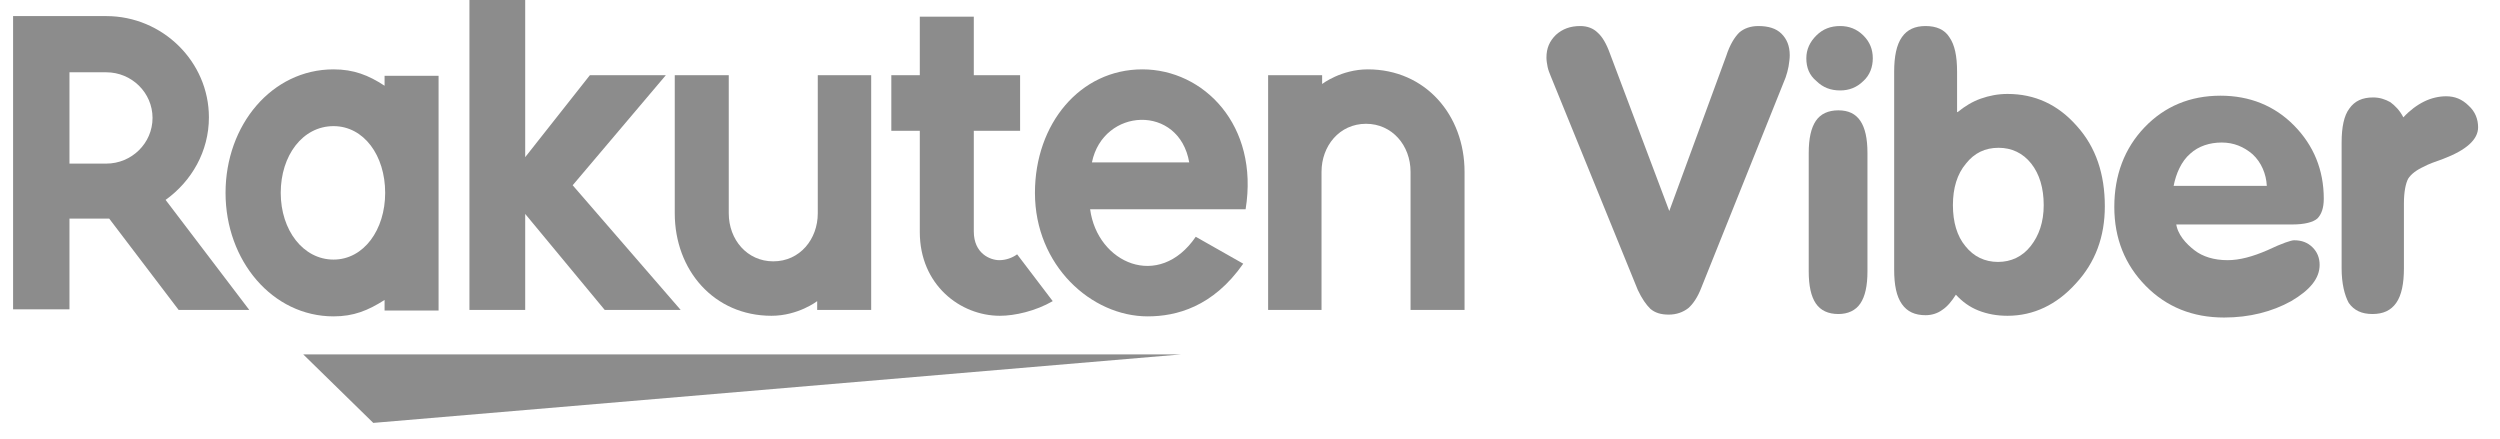 <svg width="188" height="33" viewBox="0 0 188 33" fill="none" xmlns="http://www.w3.org/2000/svg">
<g clip-path="url(#clip0_1055_5015)">
<path d="M28.07 31.802L88.803 26.652H22.805L28.07 31.802Z" fill="#8C8C8C"/>
<path d="M28.92 5.656V6.448C27.715 5.656 26.6 5.216 25.082 5.216C20.442 5.216 16.961 9.397 16.961 14.503C16.961 19.609 20.486 23.791 25.082 23.791C26.6 23.791 27.671 23.351 28.92 22.558V23.351H32.981V5.7H28.92V5.656ZM25.082 19.521C22.807 19.521 21.111 17.32 21.111 14.503C21.111 11.686 22.762 9.485 25.082 9.485C27.358 9.485 28.965 11.686 28.965 14.503C28.965 17.276 27.358 19.521 25.082 19.521Z" fill="#8C8C8C"/>
<path d="M61.497 5.656V16.044C61.497 17.98 60.158 19.653 58.15 19.653C56.186 19.653 54.803 18.024 54.803 16.044V5.656H50.742V16.044C50.742 20.313 53.687 23.747 58.016 23.747C60.024 23.747 61.452 22.646 61.452 22.646V23.306H65.513V5.656H61.497Z" fill="#8C8C8C"/>
<path d="M99.379 23.307V12.919C99.379 10.982 100.718 9.309 102.726 9.309C104.69 9.309 106.073 10.938 106.073 12.919V23.307H110.134V12.919C110.134 8.649 107.189 5.216 102.86 5.216C100.852 5.216 99.424 6.316 99.424 6.316V5.656H95.363V23.307H99.379Z" fill="#8C8C8C"/>
<path d="M5.224 23.307V16.44H8.213L13.434 23.307H18.745L12.453 15.032C14.416 13.623 15.71 11.378 15.71 8.825C15.71 4.644 12.23 1.21 7.99 1.21H0.984L0.984 23.263H5.224V23.307ZM5.224 5.436H7.99C9.909 5.436 11.471 6.977 11.471 8.869C11.471 10.762 9.909 12.303 7.99 12.303H5.224V5.436Z" fill="#8C8C8C"/>
<path d="M76.488 19.125C76.131 19.389 75.64 19.565 75.149 19.565C74.48 19.565 73.23 19.081 73.23 17.408V9.838H76.711V5.656H73.23V1.254H69.169V5.656H67.027V9.838H69.169V17.453C69.169 21.414 72.204 23.747 75.194 23.747C76.309 23.747 77.871 23.395 79.165 22.646L76.488 19.125Z" fill="#8C8C8C"/>
<path d="M44.359 5.656L39.495 11.818V-0.198L35.301 -0.198V23.307H39.495V16.088L45.475 23.307H51.187L43.065 13.931L50.071 5.656H44.359Z" fill="#8C8C8C"/>
<path d="M85.905 5.216C81.219 5.216 77.828 9.309 77.828 14.503C77.828 19.961 82.067 23.791 86.307 23.791C88.449 23.791 91.215 23.087 93.491 19.829L89.921 17.805C87.154 21.854 82.514 19.785 81.978 15.736H93.67C94.696 9.397 90.501 5.216 85.905 5.216V5.216ZM89.43 12.214H82.112C82.96 8.077 88.672 7.813 89.43 12.214Z" fill="#8C8C8C"/>
<path d="M123.165 21.81L116.605 5.7C116.516 5.48 116.427 5.26 116.382 5.04C116.338 4.82 116.293 4.555 116.293 4.335C116.293 3.631 116.516 3.103 117.007 2.619C117.498 2.179 118.078 1.958 118.837 1.958C119.372 1.958 119.818 2.135 120.131 2.443C120.488 2.751 120.8 3.279 121.068 4.027L125.53 15.868L129.814 4.203C130.082 3.367 130.439 2.795 130.796 2.443C131.153 2.135 131.644 1.958 132.224 1.958C132.982 1.958 133.562 2.135 133.964 2.531C134.366 2.927 134.589 3.455 134.589 4.159C134.589 4.423 134.544 4.688 134.5 4.996C134.455 5.26 134.366 5.568 134.276 5.832L127.94 21.634C127.672 22.338 127.315 22.866 126.958 23.174C126.556 23.483 126.066 23.659 125.485 23.659C124.905 23.659 124.459 23.527 124.102 23.218C123.79 22.91 123.477 22.47 123.165 21.81V21.81Z" fill="#8C8C8C"/>
<path d="M140.433 20.401C140.433 21.502 140.255 22.294 139.898 22.822C139.541 23.351 138.961 23.615 138.247 23.615C137.488 23.615 136.908 23.351 136.551 22.822C136.194 22.294 136.016 21.502 136.016 20.401V11.51C136.016 10.41 136.194 9.617 136.551 9.089C136.908 8.561 137.488 8.297 138.247 8.297C139.005 8.297 139.541 8.561 139.898 9.089C140.255 9.617 140.433 10.41 140.433 11.51V20.401Z" fill="#8C8C8C"/>
<path d="M147.216 8.429C147.752 7.989 148.332 7.637 148.956 7.417C149.581 7.196 150.251 7.064 150.965 7.064C153.017 7.064 154.758 7.857 156.186 9.485C157.614 11.07 158.283 13.095 158.283 15.516C158.283 17.804 157.569 19.741 156.096 21.326C154.668 22.91 152.928 23.747 150.965 23.747C150.161 23.747 149.447 23.615 148.778 23.351C148.109 23.086 147.573 22.69 147.082 22.162C146.77 22.646 146.458 23.042 146.056 23.306C145.699 23.571 145.253 23.703 144.806 23.703C144.003 23.703 143.423 23.439 143.022 22.866C142.62 22.294 142.441 21.458 142.441 20.269V5.392C142.441 4.247 142.62 3.367 143.022 2.795C143.423 2.223 144.003 1.958 144.806 1.958C145.61 1.958 146.234 2.223 146.591 2.795C146.993 3.367 147.172 4.203 147.172 5.392V8.429H147.216ZM146.859 15.428C146.859 16.704 147.172 17.76 147.796 18.509C148.421 19.301 149.269 19.697 150.251 19.697C151.232 19.697 152.08 19.301 152.705 18.509C153.33 17.716 153.687 16.704 153.687 15.428C153.687 14.151 153.374 13.095 152.75 12.302C152.125 11.51 151.277 11.114 150.295 11.114C149.269 11.114 148.466 11.51 147.841 12.302C147.172 13.095 146.859 14.151 146.859 15.428Z" fill="#8C8C8C"/>
<path d="M163.637 16.748C163.726 17.628 164.396 18.332 165.02 18.817C165.645 19.301 166.493 19.565 167.519 19.565C168.412 19.565 169.393 19.301 170.509 18.817C171.625 18.288 172.294 18.068 172.517 18.068C173.097 18.068 173.543 18.244 173.9 18.597C174.257 18.949 174.436 19.389 174.436 19.917C174.436 20.929 173.722 21.81 172.294 22.646C170.866 23.438 169.17 23.878 167.252 23.878C164.886 23.878 162.923 23.086 161.361 21.502C159.799 19.917 158.996 17.936 158.996 15.559C158.996 13.182 159.755 11.158 161.272 9.573C162.789 7.989 164.708 7.196 166.984 7.196C169.17 7.196 171.045 7.945 172.517 9.441C173.99 10.938 174.748 12.786 174.748 14.943C174.748 15.648 174.57 16.132 174.257 16.44C173.945 16.704 173.32 16.88 172.383 16.88H163.637V16.748ZM163.458 13.975H170.464C170.42 13.095 170.063 12.214 169.393 11.598C168.724 11.026 167.966 10.718 167.073 10.718C166.181 10.718 165.333 10.982 164.708 11.554C164.039 12.126 163.637 13.05 163.458 13.975V13.975Z" fill="#8C8C8C"/>
<path d="M176.09 20.181V10.717C176.09 9.573 176.268 8.693 176.67 8.165C177.072 7.592 177.652 7.328 178.455 7.328C178.946 7.328 179.347 7.46 179.749 7.68C180.106 7.944 180.463 8.297 180.731 8.825C181.222 8.297 181.757 7.9 182.293 7.636C182.828 7.372 183.408 7.24 183.944 7.24C184.613 7.24 185.149 7.46 185.639 7.944C186.13 8.385 186.353 8.957 186.353 9.573C186.353 10.497 185.461 11.29 183.721 11.95C183.096 12.17 182.605 12.346 182.293 12.522C181.712 12.786 181.311 13.094 181.088 13.447C180.909 13.799 180.775 14.415 180.775 15.295V20.181C180.775 21.326 180.597 22.206 180.195 22.778C179.794 23.35 179.214 23.614 178.41 23.614C177.607 23.614 177.027 23.35 176.625 22.778C176.313 22.206 176.09 21.326 176.09 20.181V20.181Z" fill="#8C8C8C"/>
<path d="M135.836 4.38C135.836 3.719 136.104 3.147 136.595 2.663C137.085 2.179 137.666 1.958 138.38 1.958C139.049 1.958 139.629 2.179 140.12 2.663C140.611 3.147 140.834 3.719 140.834 4.38C140.834 5.04 140.611 5.656 140.12 6.096C139.629 6.58 139.049 6.801 138.38 6.801C137.666 6.801 137.085 6.58 136.595 6.096C136.059 5.656 135.836 5.084 135.836 4.38Z" fill="#8C8C8C"/>
</g>
<defs>
<clipPath id="clip0_1055_5015">
<rect width="188" height="33" fill="white"/>
</clipPath>
</defs>
</svg>
